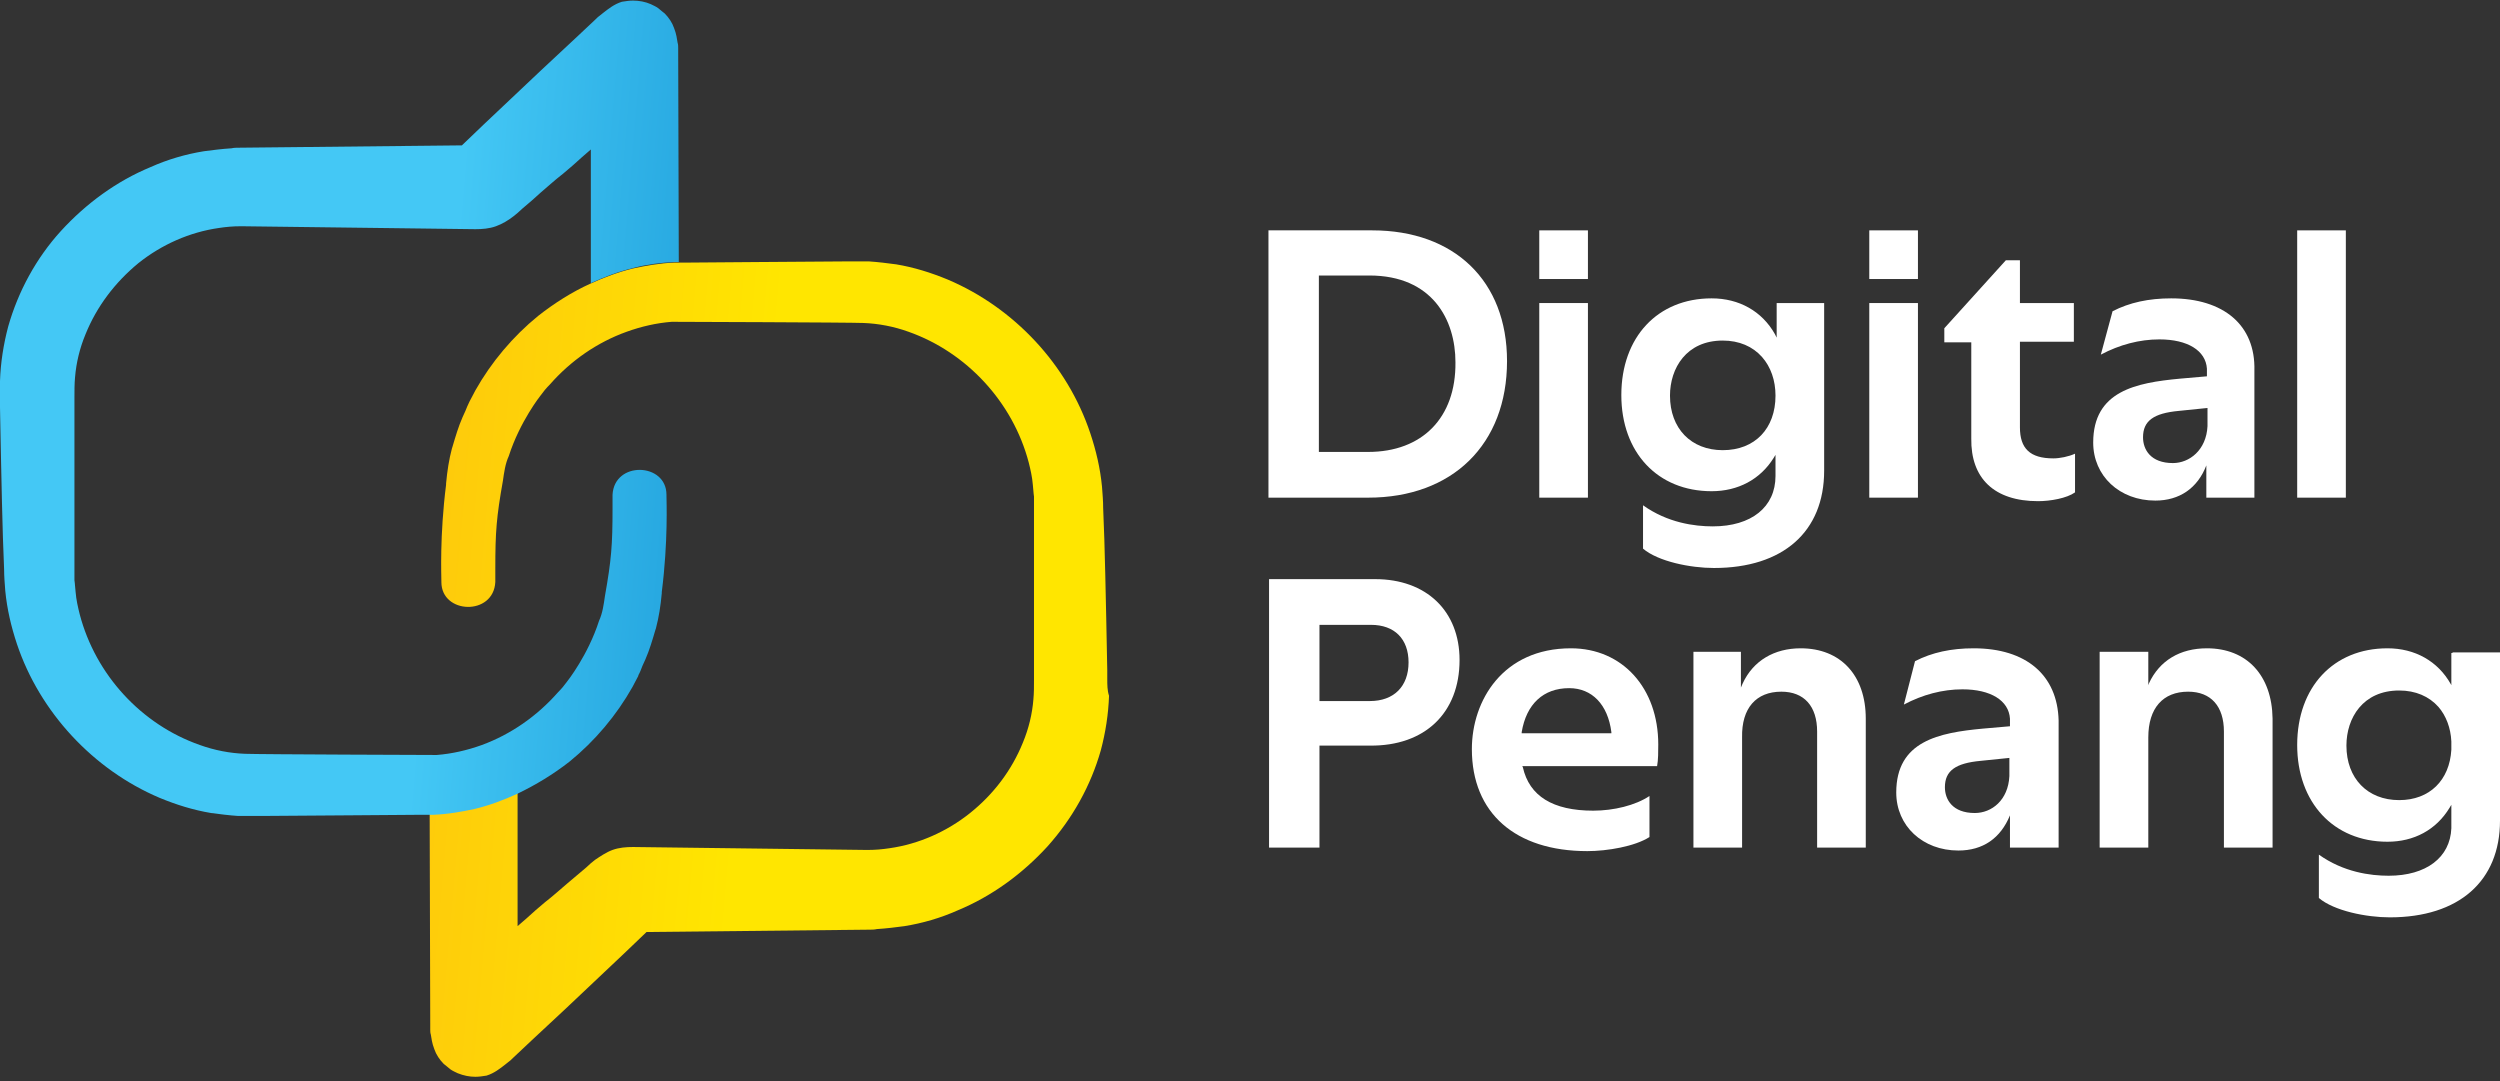 <svg xmlns="http://www.w3.org/2000/svg" width="289" height="125" viewBox="0 0 289 125" fill="none"><rect x="0" y="0" width="289" height="125" fill="#333333" stroke="none"/><path d="M168.725 76.299C168.725 70.607 164.862 66.948 158.967 66.948H146.702V97.982H152.53V86.192H158.357C164.727 86.26 168.725 82.397 168.725 76.299ZM152.53 72.233H158.493C161.203 72.233 162.829 73.859 162.829 76.57C162.829 79.348 161.135 81.042 158.357 81.042H152.53V72.233V72.233Z" fill="white"></path><path d="M181.599 74.944C173.739 74.944 170.148 80.974 170.148 86.598C170.148 93.984 175.162 98.389 183.496 98.389C185.8 98.389 188.985 97.847 190.679 96.763V92.019C189.053 93.103 186.546 93.713 184.174 93.713C179.499 93.713 176.788 92.019 176.043 88.699L175.975 88.563H191.56C191.695 87.886 191.695 86.802 191.695 86.056C191.695 79.551 187.562 74.944 181.599 74.944ZM175.907 84.769V84.633C176.449 81.381 178.414 79.551 181.396 79.551C184.038 79.551 185.868 81.448 186.275 84.633V84.769H175.907Z" fill="white"></path><path d="M205.925 79.958C208.568 79.958 210.059 81.652 210.059 84.566V97.982H215.683V83.075C215.683 78.061 212.769 74.944 208.161 74.944C205.112 74.944 202.673 76.367 201.453 79.009L201.25 79.484V75.35H195.761V97.982H201.385V85.243C201.317 81.855 203.011 79.958 205.925 79.958Z" fill="white"></path><path d="M228.151 74.944C225.576 74.944 223.34 75.418 221.375 76.434L220.087 81.448C222.256 80.297 224.559 79.687 226.863 79.687C230.116 79.687 232.216 80.974 232.352 83.075V83.956L229.235 84.227C224.153 84.701 219.206 85.65 219.206 91.613C219.206 95.475 222.256 98.321 226.389 98.321C229.235 98.321 231.268 96.898 232.352 94.255V97.982H232.623H236.282H237.976V83.278C237.841 78.061 234.249 74.944 228.151 74.944ZM228.286 93.984C225.711 93.984 224.831 92.426 224.831 91.003C224.831 89.106 226.05 88.225 228.964 87.954L232.284 87.615V89.715C232.149 92.493 230.251 93.984 228.286 93.984Z" fill="white"></path><path d="M255.12 74.944C252.003 74.944 249.631 76.367 248.411 79.009L248.344 79.212V75.35H248.208H242.719V97.982H248.344V85.243C248.344 81.855 250.038 79.958 252.951 79.958C255.594 79.958 257.085 81.652 257.085 84.566V97.982H262.709V83.075C262.641 78.061 259.727 74.944 255.12 74.944Z" fill="white"></path><path d="M283.511 75.486H283.376V79.212L283.308 79.077C281.817 76.434 279.175 74.944 275.99 74.944C269.756 74.944 265.555 79.416 265.555 86.124C265.555 92.765 269.756 97.305 275.99 97.305C279.039 97.305 281.614 95.949 283.173 93.374L283.376 93.036V95.746C283.24 99.134 280.462 101.235 276.125 101.235C274.025 101.235 270.908 100.828 268.062 98.795V103.81C269.824 105.3 273.551 106.046 276.261 106.046C284.257 106.046 289 101.845 289 94.865V75.418H283.511V75.486ZM277.345 92.493C273.686 92.493 271.247 89.986 271.247 86.192C271.247 83.007 273.144 79.822 277.345 79.822C279.242 79.822 280.801 80.5 281.885 81.72C282.766 82.736 283.308 84.159 283.376 85.718V86.666C283.173 90.19 280.869 92.493 277.345 92.493Z" fill="white"></path><path d="M158.628 26.63H146.634V57.529H158.154C167.911 57.529 174.213 51.363 174.213 41.741C174.213 32.457 168.115 26.63 158.628 26.63ZM158.154 52.244H152.462V31.848H158.289C165.608 31.848 168.25 36.997 168.25 41.876C168.318 48.313 164.388 52.244 158.154 52.244Z" fill="white"></path><path d="M183.564 35.032H177.94V57.529H183.564V35.032Z" fill="white"></path><path d="M183.564 26.63H177.94V32.254H183.564V26.63Z" fill="white"></path><path d="M221.714 26.63H216.089V32.254H221.714V26.63Z" fill="white"></path><path d="M221.714 35.032H216.089V57.529H221.714V35.032Z" fill="white"></path><path d="M235.604 57.935C237.027 57.935 238.925 57.597 239.873 56.919V52.447C239.128 52.786 238.112 52.989 237.366 52.989C234.656 52.989 233.504 51.837 233.504 49.398V39.505H239.738V35.032H233.504V30.086H231.878L224.763 37.946V39.572H227.88V50.685C227.812 55.293 230.522 57.935 235.604 57.935Z" fill="white"></path><path d="M271.179 26.63H265.555V57.529H271.179V26.63Z" fill="white"></path><path d="M210.872 54.412V35.032H205.383V39.03L205.18 38.624C203.689 35.981 201.046 34.49 197.862 34.49C191.628 34.49 187.426 38.962 187.426 45.671C187.426 52.311 191.628 56.784 197.862 56.784C200.911 56.784 203.486 55.428 205.044 52.921L205.248 52.582V55.022C205.248 58.613 202.469 60.849 197.997 60.849C195.897 60.849 192.78 60.443 189.934 58.41V63.424C191.695 64.915 195.422 65.66 198.133 65.66C206.128 65.66 210.872 61.459 210.872 54.412ZM199.149 52.04C195.49 52.04 193.051 49.533 193.051 45.739C193.051 42.554 194.948 39.369 199.149 39.369C201.046 39.369 202.605 40.047 203.689 41.266C204.705 42.418 205.248 43.977 205.248 45.739C205.248 49.533 202.876 52.04 199.149 52.04Z" fill="white"></path><path d="M250.986 34.49C248.411 34.49 246.175 34.965 244.21 35.981L242.855 40.995C245.023 39.843 247.327 39.234 249.631 39.234C252.883 39.234 254.984 40.521 255.12 42.622V43.502L252.003 43.773C246.921 44.248 241.974 45.197 241.974 51.16C241.974 55.022 245.023 57.868 249.157 57.868C251.935 57.868 254.035 56.445 255.052 53.802V57.529H255.255H258.914H260.608V42.825C260.744 37.607 257.085 34.49 250.986 34.49ZM251.189 53.531C248.615 53.531 247.734 51.973 247.734 50.55C247.734 48.652 248.953 47.771 251.867 47.5L255.187 47.162V49.262C255.052 52.04 253.087 53.531 251.189 53.531Z" fill="white"></path><path d="M128 78.467C128 78.128 128 77.857 128 77.518C128 77.518 127.797 66.473 127.661 62.34L127.526 58.749C127.526 57.935 127.458 57.122 127.39 56.242C127.187 54.141 126.713 52.108 126.035 50.075C123.392 42.147 117.226 35.574 109.569 32.322C107.604 31.509 105.639 30.899 103.606 30.56C102.59 30.425 101.506 30.289 100.489 30.221C99.947 30.221 99.473 30.221 98.999 30.221H97.711H97.44L88.089 30.289H88.021L79.28 30.357C79.077 30.357 78.874 30.357 78.67 30.357C78.603 30.357 78.467 30.357 78.399 30.357C78.264 30.357 78.061 30.357 77.925 30.357C76.299 30.425 74.74 30.696 73.182 31.034C71.488 31.441 69.861 32.051 68.235 32.796C66.135 33.745 64.102 35.032 62.205 36.523C59.291 38.895 56.784 41.876 54.954 45.129C54.751 45.535 54.48 46.01 54.276 46.416C54.073 46.823 53.938 47.161 53.802 47.5C53.667 47.771 53.599 47.975 53.463 48.246C52.989 49.33 52.65 50.482 52.311 51.634C52.311 51.702 52.244 51.769 52.244 51.837C51.905 53.124 51.702 54.412 51.566 55.903C51.566 55.97 51.566 55.97 51.566 56.038C50.821 61.933 51.024 66.541 51.024 67.219V67.287C51.024 71.013 57.055 71.217 57.258 67.287C57.258 67.287 57.258 66.473 57.258 66.135C57.258 66.135 57.258 65.999 57.258 65.728C57.258 61.459 57.393 59.765 58.139 55.564C58.274 54.615 58.41 53.599 58.816 52.718C60.104 48.72 62.475 45.739 62.475 45.739C62.814 45.264 63.153 44.858 63.56 44.451C65.999 41.673 69.048 39.572 72.436 38.353C74.13 37.743 75.892 37.336 77.654 37.201C77.722 37.201 98.321 37.268 99.812 37.336C101.574 37.404 103.335 37.743 105.029 38.353C111.738 40.724 117.091 46.484 118.92 53.463C119.124 54.276 119.327 55.157 119.395 56.038C119.462 56.58 119.462 56.987 119.53 57.393C119.53 57.529 119.53 57.664 119.53 57.868V78.603C119.53 79.348 119.53 80.093 119.462 80.839C119.327 82.533 118.92 84.227 118.243 85.853C116.955 89.038 114.855 91.816 112.144 93.984C109.434 96.153 106.181 97.576 102.861 98.05C101.98 98.185 101.167 98.253 100.354 98.253H100.083L73.182 97.914C72.369 97.914 71.555 97.982 70.81 98.253C70.065 98.524 69.387 98.999 68.777 99.405C68.439 99.676 68.1 99.947 67.761 100.286C67.016 100.896 66.338 101.506 65.593 102.116C64.712 102.861 63.898 103.606 63.018 104.284C62.272 104.894 61.595 105.504 60.849 106.181C60.51 106.452 60.172 106.791 59.833 107.062V91.613C58.207 92.358 56.58 92.968 54.886 93.374C53.328 93.781 51.702 93.984 50.143 94.052C50.008 94.052 49.872 94.052 49.669 94.052L49.736 118.31V118.514C49.736 118.649 49.736 118.785 49.736 118.988C49.736 119.191 49.736 119.395 49.804 119.598C49.872 120.004 49.94 120.614 50.211 121.292C50.414 121.902 50.821 122.512 51.295 122.986L51.634 123.257C51.769 123.392 51.905 123.46 52.04 123.596C52.311 123.799 52.65 123.935 52.921 124.07C53.599 124.341 54.276 124.477 54.954 124.477C55.361 124.477 55.835 124.409 56.242 124.341C57.122 124.07 57.8 123.528 58.41 123.054L58.749 122.783C58.952 122.647 59.087 122.512 59.291 122.308C59.562 122.037 62.611 119.191 65.593 116.413C71.555 110.789 74.13 108.35 74.74 107.74C81.042 107.672 100.354 107.469 100.557 107.469C100.76 107.469 101.099 107.469 101.37 107.401C102.454 107.333 103.539 107.198 104.555 107.062C106.656 106.723 108.756 106.113 110.721 105.233C114.651 103.606 118.175 101.031 121.089 97.847C124.002 94.594 126.103 90.799 127.255 86.734C127.797 84.701 128.136 82.533 128.204 80.432C128 79.822 128 79.145 128 78.467Z" fill="url(#paint0_linear_8384_7)"></path><path d="M0 46.145C0 46.484 0 46.755 0 47.094C0 47.094 0.203 58.139 0.339 62.204L0.474 65.796C0.474 66.609 0.542 67.422 0.61 68.303C0.813 70.403 1.287 72.436 1.965 74.469C4.608 82.329 10.774 88.97 18.431 92.222C20.396 93.036 22.361 93.645 24.394 93.984C25.41 94.12 26.494 94.255 27.511 94.323C28.053 94.323 28.527 94.323 29.002 94.323H30.289H30.56L39.911 94.255H39.979L48.788 94.188C48.991 94.188 49.194 94.188 49.398 94.188C49.465 94.188 49.601 94.188 49.669 94.188C49.804 94.188 49.94 94.188 50.143 94.188C51.769 94.12 53.328 93.849 54.886 93.51C56.58 93.103 58.207 92.493 59.833 91.748C61.933 90.732 63.966 89.512 65.864 88.021C68.777 85.65 71.284 82.668 73.114 79.416C73.317 79.009 73.588 78.535 73.792 78.128C73.792 78.128 73.792 78.128 73.792 78.061C73.995 77.722 74.13 77.315 74.266 76.976C74.401 76.705 74.469 76.502 74.605 76.231C75.079 75.147 75.418 73.995 75.757 72.843C75.757 72.775 75.824 72.707 75.824 72.64C76.163 71.352 76.367 70.065 76.502 68.574C76.502 68.506 76.502 68.506 76.502 68.438C77.247 62.543 77.044 57.935 77.044 57.258V57.19C77.044 53.463 71.013 53.26 70.81 57.19C70.81 57.19 70.81 58.003 70.81 58.342C70.81 58.342 70.81 58.478 70.81 58.749C70.81 63.018 70.675 64.712 69.929 68.913C69.794 69.861 69.658 70.878 69.252 71.759C67.964 75.757 65.593 78.738 65.593 78.738C65.254 79.212 64.915 79.619 64.508 80.025C62.069 82.804 59.02 84.904 55.699 86.124C54.005 86.734 52.244 87.14 50.482 87.276C50.414 87.276 29.815 87.208 28.324 87.14C26.562 87.073 24.8 86.734 23.106 86.124C16.33 83.752 11.045 77.993 9.215 71.013C9.012 70.2 8.809 69.319 8.741 68.438C8.673 67.896 8.673 67.49 8.606 67.083C8.606 66.948 8.606 66.812 8.606 66.609V45.874C8.606 45.129 8.606 44.383 8.673 43.638C8.809 41.944 9.215 40.25 9.893 38.624C11.181 35.439 13.281 32.661 15.992 30.425C18.702 28.256 21.954 26.833 25.275 26.359C26.156 26.223 26.969 26.156 27.782 26.156H28.053L54.954 26.494C55.767 26.494 56.58 26.427 57.326 26.156C58.071 25.885 58.749 25.478 59.358 25.004C59.697 24.733 60.036 24.462 60.375 24.123C61.12 23.513 61.798 22.903 62.543 22.226C63.424 21.48 64.237 20.735 65.118 20.057C65.864 19.447 66.541 18.837 67.287 18.16C67.625 17.889 67.964 17.55 68.303 17.279V32.728C69.929 31.983 71.555 31.373 73.249 30.967C74.808 30.56 76.434 30.357 77.993 30.289C78.128 30.289 78.264 30.289 78.467 30.289L78.399 6.031V6.031C78.399 5.895 78.399 5.76 78.399 5.556C78.399 5.353 78.399 5.15 78.332 4.947C78.264 4.54 78.196 3.93 77.925 3.253C77.722 2.643 77.315 2.033 76.841 1.558L76.502 1.287C76.367 1.152 76.231 1.084 76.095 0.949C75.824 0.745 75.486 0.61 75.215 0.474C74.605 0.203 73.859 0.068 73.182 0.068C72.775 0.068 72.301 0.136 71.894 0.203C71.013 0.474 70.336 1.016 69.726 1.491L69.387 1.762C69.184 1.897 69.048 2.033 68.845 2.236C68.574 2.507 65.525 5.353 62.543 8.131C56.58 13.755 54.005 16.195 53.395 16.805C47.094 16.872 27.782 17.076 27.579 17.076C27.375 17.076 27.037 17.076 26.765 17.143C25.681 17.211 24.597 17.347 23.581 17.482C21.48 17.821 19.38 18.431 17.415 19.312C13.484 20.938 9.961 23.513 7.047 26.698C4.201 29.815 2.101 33.677 0.949 37.743C0.407 39.776 0.068 41.944 0 44.044C0 44.722 0 45.468 0 46.145Z" fill="url(#paint1_linear_8384_7)"></path><defs><linearGradient id="paint0_linear_8384_7" x1="134.443" y1="82.403" x2="15.079" y2="71.96" gradientUnits="userSpaceOnUse"><stop offset="0.4" stop-color="#FFE600"></stop><stop offset="0.9" stop-color="#FDBA12"></stop></linearGradient><linearGradient id="paint1_linear_8384_7" x1="-0.544" y1="42.892" x2="128.468" y2="53.726" gradientUnits="userSpaceOnUse"><stop offset="0.4" stop-color="#44C8F5"></stop><stop offset="0.9" stop-color="#007DC5"></stop></linearGradient></defs></svg>